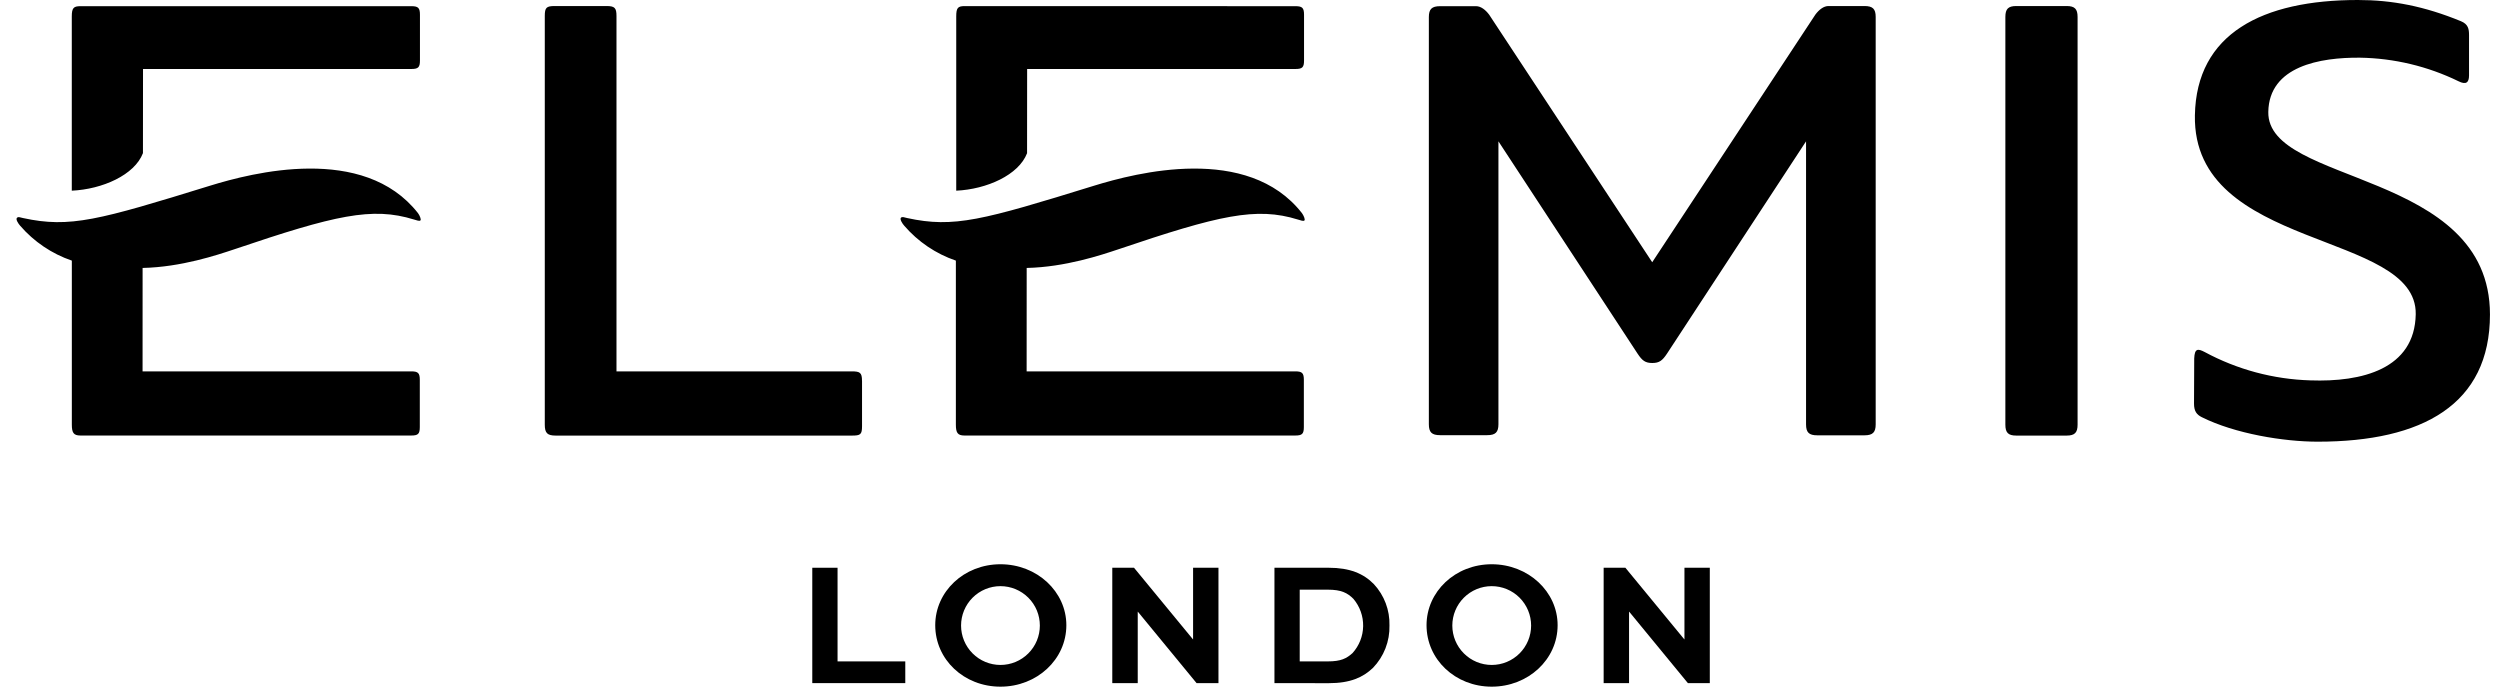 <svg width="150" height="42" viewBox="0 0 150 42" fill="none" xmlns="http://www.w3.org/2000/svg">
<g clip-path="url(#clip0_7423_3709)">
<path fill-rule="evenodd" clip-rule="evenodd" d="M148.142 4.53V2.108C148.142 1.738 148.093 1.452 147.655 1.272C145.458 0.371 143.535 0 141.471 0C135.742 0 131.779 2.009 131.694 6.922C131.551 15.072 145.024 13.812 144.944 18.853C144.886 22.151 141.708 22.934 138.616 22.822C136.403 22.756 134.236 22.175 132.288 21.125C131.871 20.907 131.678 20.898 131.653 21.506L131.641 24.223C131.641 24.663 131.795 24.875 132.104 25.029C134.104 26.027 137.031 26.501 139.065 26.501C145.361 26.501 149.398 24.261 149.398 18.869C149.398 10.162 136.019 11.13 136.098 6.714C136.144 3.966 139.21 3.44 141.6 3.461C143.649 3.494 145.666 3.977 147.508 4.874C147.96 5.102 148.14 4.959 148.142 4.53ZM89.351 0.883C89.132 0.59 88.853 0.371 88.565 0.371H86.406C85.908 0.371 85.731 0.548 85.731 1.025V25.453C85.731 25.939 85.908 26.11 86.406 26.11H89.233C89.729 26.11 89.906 25.934 89.906 25.453V8.48L98.254 21.218C98.533 21.639 98.718 21.78 99.137 21.78C99.556 21.78 99.74 21.639 100.02 21.218L108.363 8.48V25.462C108.363 25.948 108.539 26.119 109.039 26.119H111.866C112.364 26.119 112.541 25.942 112.541 25.462V1.016C112.541 0.534 112.364 0.362 111.866 0.362H109.707C109.421 0.362 109.142 0.581 108.923 0.875L99.133 15.734L89.351 0.883ZM8.556 16.077C10.872 16.028 13.052 15.294 14.033 14.966C20.096 12.913 22.327 12.392 24.838 13.171C24.986 13.215 25.174 13.286 25.228 13.224C25.283 13.162 25.181 12.925 25.078 12.786C21.815 8.623 15.093 10.374 12.614 11.139C5.922 13.208 4.192 13.694 1.387 13.084C1.233 13.053 1.093 12.982 1.014 13.074C0.934 13.165 1.092 13.409 1.206 13.54C2.037 14.502 3.108 15.226 4.31 15.637V25.473C4.31 25.96 4.413 26.131 4.823 26.131H24.679C25.085 26.131 25.188 26.034 25.188 25.623V22.791C25.188 22.384 25.084 22.282 24.677 22.282H8.554L8.556 16.077ZM8.581 4.139H24.688C25.092 4.139 25.197 4.039 25.197 3.632V0.883C25.197 0.475 25.091 0.371 24.688 0.371H4.828C4.42 0.371 4.307 0.473 4.307 0.989V11.441C6.144 11.355 8.077 10.5 8.577 9.187L8.581 4.139ZM61.601 16.077C63.918 16.028 66.098 15.294 67.078 14.966C73.135 12.916 75.373 12.395 77.878 13.174C78.025 13.219 78.212 13.289 78.267 13.227C78.322 13.165 78.219 12.929 78.118 12.789C74.861 8.623 68.138 10.374 65.656 11.139C58.964 13.208 57.234 13.694 54.429 13.082C54.275 13.051 54.135 12.98 54.056 13.065C53.976 13.15 54.133 13.408 54.25 13.538C55.079 14.502 56.15 15.226 57.352 15.637V25.473C57.352 25.96 57.455 26.131 57.863 26.131H77.719C78.126 26.131 78.231 26.034 78.231 25.623V22.791C78.231 22.384 78.126 22.282 77.721 22.282H61.598L61.601 16.077ZM61.628 4.139H77.733C78.138 4.139 78.242 4.039 78.242 3.632V0.883C78.242 0.475 78.138 0.371 77.731 0.371L57.883 0.366C57.474 0.366 57.374 0.468 57.374 0.984V11.441C59.209 11.355 61.123 10.5 61.624 9.192L61.628 4.139ZM120.977 0.362C120.49 0.362 120.322 0.539 120.322 1.018V25.481C120.322 25.965 120.498 26.135 120.977 26.135H123.998C124.484 26.135 124.655 25.958 124.655 25.481V1.018C124.655 0.534 124.479 0.362 123.998 0.362H120.977ZM51.722 22.849V25.57C51.722 26.073 51.625 26.135 51.121 26.135H33.343C32.843 26.135 32.687 25.985 32.687 25.481V0.958C32.687 0.459 32.783 0.362 33.285 0.362H36.39C36.88 0.362 36.989 0.473 36.989 0.958V22.282H51.091C51.593 22.282 51.72 22.347 51.72 22.849H51.722Z" fill="black"/>
<path d="M50.253 34.065V39.684H54.317V40.987H48.737V34.065H50.253Z" fill="black"/>
<path d="M60.028 33.855C62.222 33.855 63.981 35.498 63.981 37.512C63.981 39.568 62.215 41.2 60.028 41.2C57.84 41.2 56.114 39.575 56.114 37.512C56.114 35.498 57.833 33.855 60.028 33.855ZM60.028 39.897C60.338 39.897 60.645 39.836 60.932 39.717C61.219 39.598 61.48 39.424 61.699 39.204C61.919 38.985 62.093 38.724 62.212 38.437C62.33 38.151 62.391 37.843 62.391 37.533C62.391 37.222 62.33 36.915 62.212 36.628C62.093 36.341 61.919 36.081 61.699 35.861C61.48 35.642 61.219 35.468 60.932 35.349C60.645 35.23 60.338 35.169 60.028 35.169C59.401 35.169 58.799 35.418 58.356 35.861C57.913 36.305 57.664 36.906 57.664 37.533C57.664 38.16 57.913 38.761 58.356 39.204C58.799 39.648 59.401 39.897 60.028 39.897Z" fill="black"/>
<path d="M73.108 34.065V40.987H71.794L68.274 36.705H68.264V40.987H66.737V34.065H68.041L71.575 38.358H71.585V34.065H73.108Z" fill="black"/>
<path d="M76.467 40.987V34.065H79.721C80.993 34.065 81.82 34.419 82.435 35.051C83.057 35.722 83.392 36.61 83.368 37.525C83.38 37.995 83.298 38.464 83.127 38.903C82.956 39.341 82.699 39.741 82.371 40.079C81.778 40.641 81.025 40.991 79.721 40.991L76.467 40.987ZM79.668 39.684C80.463 39.684 80.792 39.507 81.152 39.185C81.553 38.741 81.78 38.167 81.789 37.568C81.799 36.97 81.591 36.388 81.205 35.931C80.852 35.578 80.484 35.38 79.668 35.38H77.983V39.684H79.668Z" fill="black"/>
<path d="M89.503 33.855C91.698 33.855 93.457 35.498 93.457 37.512C93.457 39.568 91.691 41.2 89.503 41.2C87.316 41.2 85.592 39.568 85.592 37.512C85.594 35.498 87.311 33.855 89.503 33.855ZM89.503 39.897C89.814 39.897 90.121 39.836 90.408 39.717C90.695 39.598 90.955 39.424 91.175 39.204C91.394 38.985 91.568 38.724 91.687 38.437C91.806 38.151 91.867 37.843 91.867 37.533C91.867 37.222 91.806 36.915 91.687 36.628C91.568 36.341 91.394 36.081 91.175 35.861C90.955 35.642 90.695 35.468 90.408 35.349C90.121 35.23 89.814 35.169 89.503 35.169C88.876 35.169 88.275 35.418 87.832 35.861C87.388 36.305 87.139 36.906 87.139 37.533C87.139 38.16 87.388 38.761 87.832 39.204C88.275 39.648 88.876 39.897 89.503 39.897Z" fill="black"/>
<path d="M102.588 34.065V40.987H101.273L97.754 36.705H97.743V40.987H96.219V34.065H97.523L101.056 38.358H101.067V34.065H102.588Z" fill="black"/>
</g>
<defs>
<clipPath id="clip0_7423_3709">
<rect width="148.404" height="41.2" fill="white" transform="translate(0.99)"/>
</clipPath>
</defs>
</svg>
